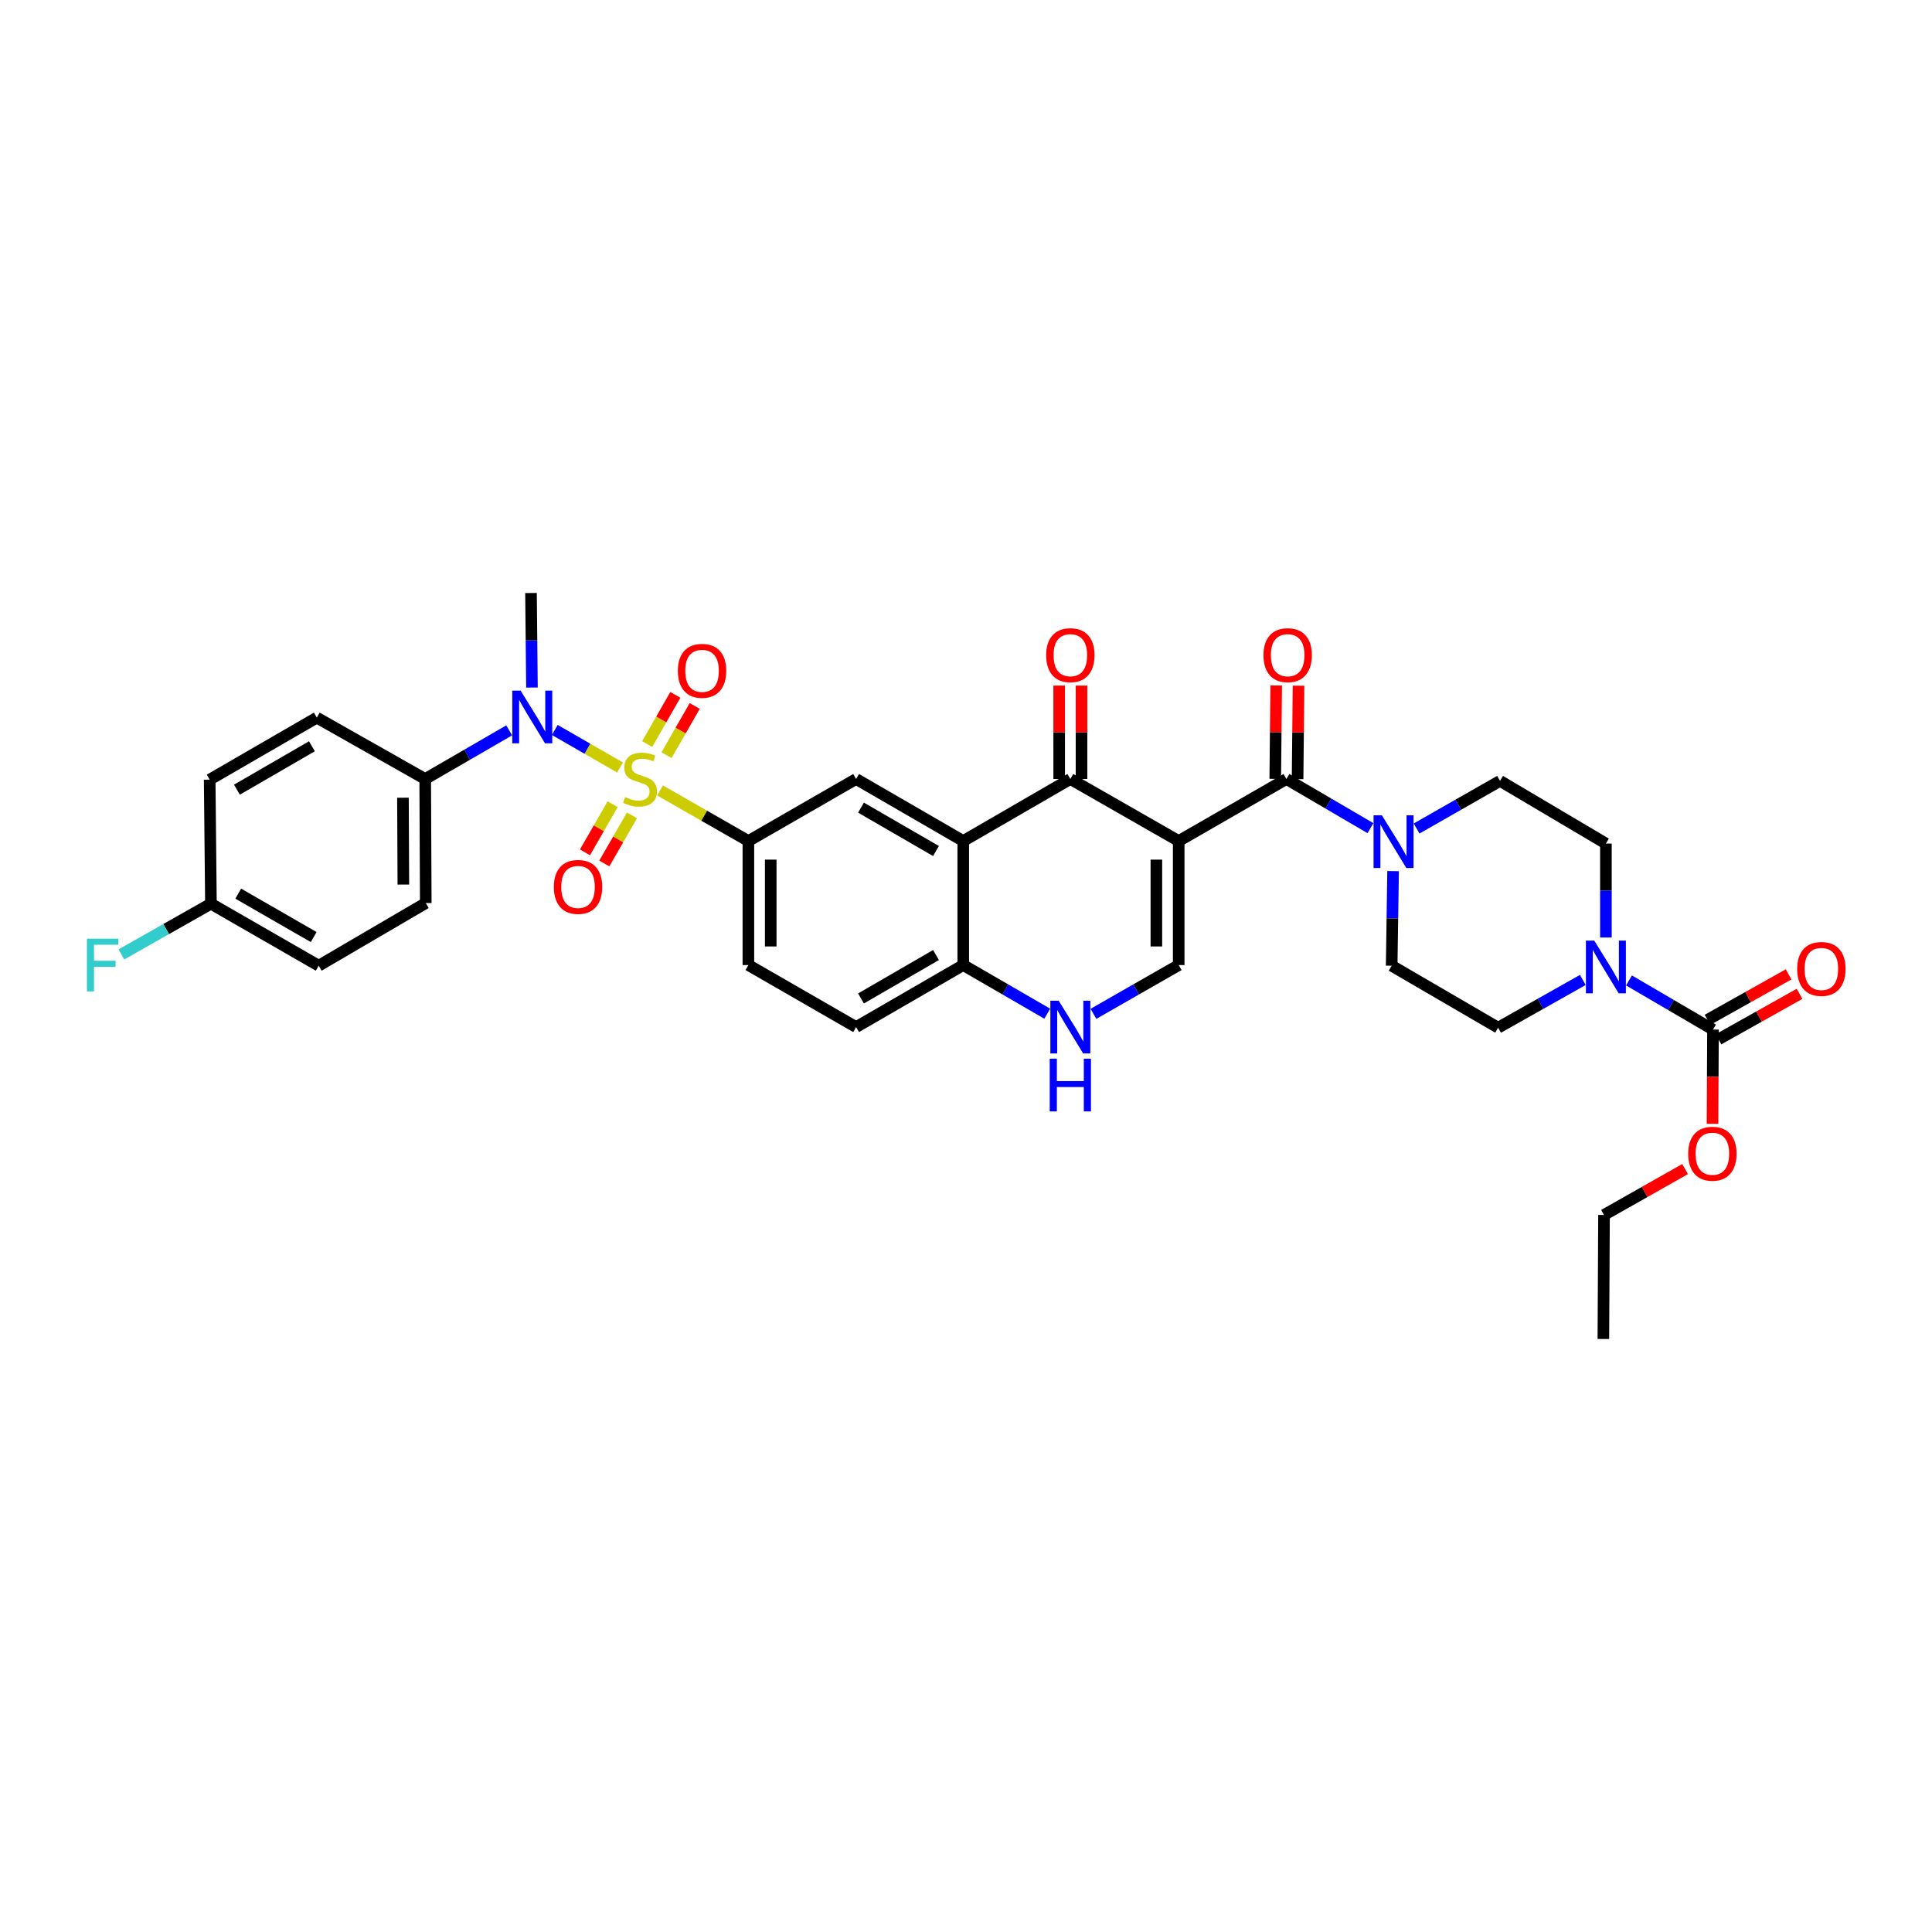 <?xml version='1.0' encoding='iso-8859-1'?>
<svg version='1.1' baseProfile='full'
              xmlns='http://www.w3.org/2000/svg'
                      xmlns:rdkit='http://www.rdkit.org/xml'
                      xmlns:xlink='http://www.w3.org/1999/xlink'
                  xml:space='preserve'
width='1000px' height='1000px' viewBox='0 0 1000 1000'>
<!-- END OF HEADER -->
<rect style='opacity:1.0;fill:#FFFFFF;stroke:none' width='1000' height='1000' x='0' y='0'> </rect>
<path class='bond-5' d='M 320.925,397.251 L 304.04,387.537' style='fill:none;fill-rule:evenodd;stroke:#CCCC00;stroke-width:6px;stroke-linecap:butt;stroke-linejoin:miter;stroke-opacity:1' />
<path class='bond-5' d='M 304.04,387.537 L 287.154,377.822' style='fill:none;fill-rule:evenodd;stroke:#0000FF;stroke-width:6px;stroke-linecap:butt;stroke-linejoin:miter;stroke-opacity:1' />
<path class='bond-6' d='M 341.641,409.138 L 364.504,422.223' style='fill:none;fill-rule:evenodd;stroke:#CCCC00;stroke-width:6px;stroke-linecap:butt;stroke-linejoin:miter;stroke-opacity:1' />
<path class='bond-6' d='M 364.504,422.223 L 387.367,435.308' style='fill:none;fill-rule:evenodd;stroke:#000000;stroke-width:6px;stroke-linecap:butt;stroke-linejoin:miter;stroke-opacity:1' />
<path class='bond-13' d='M 317.1,416.268 L 309.937,428.72' style='fill:none;fill-rule:evenodd;stroke:#CCCC00;stroke-width:6px;stroke-linecap:butt;stroke-linejoin:miter;stroke-opacity:1' />
<path class='bond-13' d='M 309.937,428.72 L 302.773,441.172' style='fill:none;fill-rule:evenodd;stroke:#FF0000;stroke-width:6px;stroke-linecap:butt;stroke-linejoin:miter;stroke-opacity:1' />
<path class='bond-13' d='M 327.118,422.031 L 319.955,434.483' style='fill:none;fill-rule:evenodd;stroke:#CCCC00;stroke-width:6px;stroke-linecap:butt;stroke-linejoin:miter;stroke-opacity:1' />
<path class='bond-13' d='M 319.955,434.483 L 312.792,446.935' style='fill:none;fill-rule:evenodd;stroke:#FF0000;stroke-width:6px;stroke-linecap:butt;stroke-linejoin:miter;stroke-opacity:1' />
<path class='bond-14' d='M 345.005,390.865 L 352.293,378.135' style='fill:none;fill-rule:evenodd;stroke:#CCCC00;stroke-width:6px;stroke-linecap:butt;stroke-linejoin:miter;stroke-opacity:1' />
<path class='bond-14' d='M 352.293,378.135 L 359.581,365.404' style='fill:none;fill-rule:evenodd;stroke:#FF0000;stroke-width:6px;stroke-linecap:butt;stroke-linejoin:miter;stroke-opacity:1' />
<path class='bond-14' d='M 334.975,385.123 L 342.263,372.392' style='fill:none;fill-rule:evenodd;stroke:#CCCC00;stroke-width:6px;stroke-linecap:butt;stroke-linejoin:miter;stroke-opacity:1' />
<path class='bond-14' d='M 342.263,372.392 L 349.551,359.662' style='fill:none;fill-rule:evenodd;stroke:#FF0000;stroke-width:6px;stroke-linecap:butt;stroke-linejoin:miter;stroke-opacity:1' />
<path class='bond-0' d='M 610.095,435.308 L 554.007,403.209' style='fill:none;fill-rule:evenodd;stroke:#000000;stroke-width:6px;stroke-linecap:butt;stroke-linejoin:miter;stroke-opacity:1' />
<path class='bond-2' d='M 610.095,435.308 L 665.849,403.209' style='fill:none;fill-rule:evenodd;stroke:#000000;stroke-width:6px;stroke-linecap:butt;stroke-linejoin:miter;stroke-opacity:1' />
<path class='bond-37' d='M 610.095,435.308 L 610.095,499.512' style='fill:none;fill-rule:evenodd;stroke:#000000;stroke-width:6px;stroke-linecap:butt;stroke-linejoin:miter;stroke-opacity:1' />
<path class='bond-37' d='M 598.537,444.938 L 598.537,489.881' style='fill:none;fill-rule:evenodd;stroke:#000000;stroke-width:6px;stroke-linecap:butt;stroke-linejoin:miter;stroke-opacity:1' />
<path class='bond-1' d='M 554.007,403.209 L 498.574,435.308' style='fill:none;fill-rule:evenodd;stroke:#000000;stroke-width:6px;stroke-linecap:butt;stroke-linejoin:miter;stroke-opacity:1' />
<path class='bond-16' d='M 559.786,403.209 L 559.786,379.033' style='fill:none;fill-rule:evenodd;stroke:#000000;stroke-width:6px;stroke-linecap:butt;stroke-linejoin:miter;stroke-opacity:1' />
<path class='bond-16' d='M 559.786,379.033 L 559.786,354.857' style='fill:none;fill-rule:evenodd;stroke:#FF0000;stroke-width:6px;stroke-linecap:butt;stroke-linejoin:miter;stroke-opacity:1' />
<path class='bond-16' d='M 548.228,403.209 L 548.228,379.033' style='fill:none;fill-rule:evenodd;stroke:#000000;stroke-width:6px;stroke-linecap:butt;stroke-linejoin:miter;stroke-opacity:1' />
<path class='bond-16' d='M 548.228,379.033 L 548.228,354.857' style='fill:none;fill-rule:evenodd;stroke:#FF0000;stroke-width:6px;stroke-linecap:butt;stroke-linejoin:miter;stroke-opacity:1' />
<path class='bond-7' d='M 665.849,403.209 L 687.597,415.93' style='fill:none;fill-rule:evenodd;stroke:#000000;stroke-width:6px;stroke-linecap:butt;stroke-linejoin:miter;stroke-opacity:1' />
<path class='bond-7' d='M 687.597,415.93 L 709.345,428.651' style='fill:none;fill-rule:evenodd;stroke:#0000FF;stroke-width:6px;stroke-linecap:butt;stroke-linejoin:miter;stroke-opacity:1' />
<path class='bond-17' d='M 671.628,403.267 L 671.87,379.091' style='fill:none;fill-rule:evenodd;stroke:#000000;stroke-width:6px;stroke-linecap:butt;stroke-linejoin:miter;stroke-opacity:1' />
<path class='bond-17' d='M 671.87,379.091 L 672.112,354.915' style='fill:none;fill-rule:evenodd;stroke:#FF0000;stroke-width:6px;stroke-linecap:butt;stroke-linejoin:miter;stroke-opacity:1' />
<path class='bond-17' d='M 660.071,403.151 L 660.313,378.975' style='fill:none;fill-rule:evenodd;stroke:#000000;stroke-width:6px;stroke-linecap:butt;stroke-linejoin:miter;stroke-opacity:1' />
<path class='bond-17' d='M 660.313,378.975 L 660.555,354.799' style='fill:none;fill-rule:evenodd;stroke:#FF0000;stroke-width:6px;stroke-linecap:butt;stroke-linejoin:miter;stroke-opacity:1' />
<path class='bond-3' d='M 498.574,435.308 L 443.122,403.209' style='fill:none;fill-rule:evenodd;stroke:#000000;stroke-width:6px;stroke-linecap:butt;stroke-linejoin:miter;stroke-opacity:1' />
<path class='bond-3' d='M 484.466,440.496 L 445.649,418.027' style='fill:none;fill-rule:evenodd;stroke:#000000;stroke-width:6px;stroke-linecap:butt;stroke-linejoin:miter;stroke-opacity:1' />
<path class='bond-35' d='M 498.574,435.308 L 498.574,499.512' style='fill:none;fill-rule:evenodd;stroke:#000000;stroke-width:6px;stroke-linecap:butt;stroke-linejoin:miter;stroke-opacity:1' />
<path class='bond-4' d='M 610.095,499.512 L 588.031,512.139' style='fill:none;fill-rule:evenodd;stroke:#000000;stroke-width:6px;stroke-linecap:butt;stroke-linejoin:miter;stroke-opacity:1' />
<path class='bond-4' d='M 588.031,512.139 L 565.967,524.766' style='fill:none;fill-rule:evenodd;stroke:#0000FF;stroke-width:6px;stroke-linecap:butt;stroke-linejoin:miter;stroke-opacity:1' />
<path class='bond-15' d='M 263.554,378.033 L 241.817,390.621' style='fill:none;fill-rule:evenodd;stroke:#0000FF;stroke-width:6px;stroke-linecap:butt;stroke-linejoin:miter;stroke-opacity:1' />
<path class='bond-15' d='M 241.817,390.621 L 220.079,403.209' style='fill:none;fill-rule:evenodd;stroke:#000000;stroke-width:6px;stroke-linecap:butt;stroke-linejoin:miter;stroke-opacity:1' />
<path class='bond-32' d='M 275.344,355.873 L 275.094,331.405' style='fill:none;fill-rule:evenodd;stroke:#0000FF;stroke-width:6px;stroke-linecap:butt;stroke-linejoin:miter;stroke-opacity:1' />
<path class='bond-32' d='M 275.094,331.405 L 274.845,306.938' style='fill:none;fill-rule:evenodd;stroke:#000000;stroke-width:6px;stroke-linecap:butt;stroke-linejoin:miter;stroke-opacity:1' />
<path class='bond-11' d='M 387.367,435.308 L 443.122,403.209' style='fill:none;fill-rule:evenodd;stroke:#000000;stroke-width:6px;stroke-linecap:butt;stroke-linejoin:miter;stroke-opacity:1' />
<path class='bond-23' d='M 387.367,435.308 L 387.367,499.512' style='fill:none;fill-rule:evenodd;stroke:#000000;stroke-width:6px;stroke-linecap:butt;stroke-linejoin:miter;stroke-opacity:1' />
<path class='bond-23' d='M 398.925,444.938 L 398.925,489.881' style='fill:none;fill-rule:evenodd;stroke:#000000;stroke-width:6px;stroke-linecap:butt;stroke-linejoin:miter;stroke-opacity:1' />
<path class='bond-18' d='M 733.226,428.832 L 754.82,416.509' style='fill:none;fill-rule:evenodd;stroke:#0000FF;stroke-width:6px;stroke-linecap:butt;stroke-linejoin:miter;stroke-opacity:1' />
<path class='bond-18' d='M 754.82,416.509 L 776.414,404.185' style='fill:none;fill-rule:evenodd;stroke:#000000;stroke-width:6px;stroke-linecap:butt;stroke-linejoin:miter;stroke-opacity:1' />
<path class='bond-19' d='M 721.065,450.885 L 720.696,475.366' style='fill:none;fill-rule:evenodd;stroke:#0000FF;stroke-width:6px;stroke-linecap:butt;stroke-linejoin:miter;stroke-opacity:1' />
<path class='bond-19' d='M 720.696,475.366 L 720.326,499.846' style='fill:none;fill-rule:evenodd;stroke:#000000;stroke-width:6px;stroke-linecap:butt;stroke-linejoin:miter;stroke-opacity:1' />
<path class='bond-8' d='M 819.266,507.221 L 797.346,519.576' style='fill:none;fill-rule:evenodd;stroke:#0000FF;stroke-width:6px;stroke-linecap:butt;stroke-linejoin:miter;stroke-opacity:1' />
<path class='bond-8' d='M 797.346,519.576 L 775.425,531.932' style='fill:none;fill-rule:evenodd;stroke:#000000;stroke-width:6px;stroke-linecap:butt;stroke-linejoin:miter;stroke-opacity:1' />
<path class='bond-9' d='M 843.161,507.475 L 864.903,520.188' style='fill:none;fill-rule:evenodd;stroke:#0000FF;stroke-width:6px;stroke-linecap:butt;stroke-linejoin:miter;stroke-opacity:1' />
<path class='bond-9' d='M 864.903,520.188 L 886.644,532.902' style='fill:none;fill-rule:evenodd;stroke:#000000;stroke-width:6px;stroke-linecap:butt;stroke-linejoin:miter;stroke-opacity:1' />
<path class='bond-38' d='M 831.211,485.253 L 831.211,460.942' style='fill:none;fill-rule:evenodd;stroke:#0000FF;stroke-width:6px;stroke-linecap:butt;stroke-linejoin:miter;stroke-opacity:1' />
<path class='bond-38' d='M 831.211,460.942 L 831.211,436.63' style='fill:none;fill-rule:evenodd;stroke:#000000;stroke-width:6px;stroke-linecap:butt;stroke-linejoin:miter;stroke-opacity:1' />
<path class='bond-22' d='M 889.471,537.942 L 910.451,526.176' style='fill:none;fill-rule:evenodd;stroke:#000000;stroke-width:6px;stroke-linecap:butt;stroke-linejoin:miter;stroke-opacity:1' />
<path class='bond-22' d='M 910.451,526.176 L 931.431,514.409' style='fill:none;fill-rule:evenodd;stroke:#FF0000;stroke-width:6px;stroke-linecap:butt;stroke-linejoin:miter;stroke-opacity:1' />
<path class='bond-22' d='M 883.818,527.861 L 904.797,516.095' style='fill:none;fill-rule:evenodd;stroke:#000000;stroke-width:6px;stroke-linecap:butt;stroke-linejoin:miter;stroke-opacity:1' />
<path class='bond-22' d='M 904.797,516.095 L 925.777,504.328' style='fill:none;fill-rule:evenodd;stroke:#FF0000;stroke-width:6px;stroke-linecap:butt;stroke-linejoin:miter;stroke-opacity:1' />
<path class='bond-27' d='M 886.644,532.902 L 886.522,557.299' style='fill:none;fill-rule:evenodd;stroke:#000000;stroke-width:6px;stroke-linecap:butt;stroke-linejoin:miter;stroke-opacity:1' />
<path class='bond-27' d='M 886.522,557.299 L 886.4,581.696' style='fill:none;fill-rule:evenodd;stroke:#FF0000;stroke-width:6px;stroke-linecap:butt;stroke-linejoin:miter;stroke-opacity:1' />
<path class='bond-10' d='M 542.061,524.694 L 520.318,512.103' style='fill:none;fill-rule:evenodd;stroke:#0000FF;stroke-width:6px;stroke-linecap:butt;stroke-linejoin:miter;stroke-opacity:1' />
<path class='bond-10' d='M 520.318,512.103 L 498.574,499.512' style='fill:none;fill-rule:evenodd;stroke:#000000;stroke-width:6px;stroke-linecap:butt;stroke-linejoin:miter;stroke-opacity:1' />
<path class='bond-12' d='M 498.574,499.512 L 443.122,531.611' style='fill:none;fill-rule:evenodd;stroke:#000000;stroke-width:6px;stroke-linecap:butt;stroke-linejoin:miter;stroke-opacity:1' />
<path class='bond-12' d='M 484.466,494.324 L 445.649,516.793' style='fill:none;fill-rule:evenodd;stroke:#000000;stroke-width:6px;stroke-linecap:butt;stroke-linejoin:miter;stroke-opacity:1' />
<path class='bond-25' d='M 220.079,403.209 L 220.381,467.419' style='fill:none;fill-rule:evenodd;stroke:#000000;stroke-width:6px;stroke-linecap:butt;stroke-linejoin:miter;stroke-opacity:1' />
<path class='bond-25' d='M 208.567,412.895 L 208.778,457.842' style='fill:none;fill-rule:evenodd;stroke:#000000;stroke-width:6px;stroke-linecap:butt;stroke-linejoin:miter;stroke-opacity:1' />
<path class='bond-26' d='M 220.079,403.209 L 163.978,371.45' style='fill:none;fill-rule:evenodd;stroke:#000000;stroke-width:6px;stroke-linecap:butt;stroke-linejoin:miter;stroke-opacity:1' />
<path class='bond-21' d='M 776.414,404.185 L 831.211,436.63' style='fill:none;fill-rule:evenodd;stroke:#000000;stroke-width:6px;stroke-linecap:butt;stroke-linejoin:miter;stroke-opacity:1' />
<path class='bond-20' d='M 720.326,499.846 L 775.425,531.932' style='fill:none;fill-rule:evenodd;stroke:#000000;stroke-width:6px;stroke-linecap:butt;stroke-linejoin:miter;stroke-opacity:1' />
<path class='bond-24' d='M 387.367,499.512 L 443.122,531.611' style='fill:none;fill-rule:evenodd;stroke:#000000;stroke-width:6px;stroke-linecap:butt;stroke-linejoin:miter;stroke-opacity:1' />
<path class='bond-29' d='M 220.381,467.419 L 164.961,499.846' style='fill:none;fill-rule:evenodd;stroke:#000000;stroke-width:6px;stroke-linecap:butt;stroke-linejoin:miter;stroke-opacity:1' />
<path class='bond-30' d='M 163.978,371.45 L 108.526,403.543' style='fill:none;fill-rule:evenodd;stroke:#000000;stroke-width:6px;stroke-linecap:butt;stroke-linejoin:miter;stroke-opacity:1' />
<path class='bond-30' d='M 161.45,386.267 L 122.633,408.732' style='fill:none;fill-rule:evenodd;stroke:#000000;stroke-width:6px;stroke-linecap:butt;stroke-linejoin:miter;stroke-opacity:1' />
<path class='bond-33' d='M 872.191,605.1 L 851.213,616.986' style='fill:none;fill-rule:evenodd;stroke:#FF0000;stroke-width:6px;stroke-linecap:butt;stroke-linejoin:miter;stroke-opacity:1' />
<path class='bond-33' d='M 851.213,616.986 L 830.235,628.871' style='fill:none;fill-rule:evenodd;stroke:#000000;stroke-width:6px;stroke-linecap:butt;stroke-linejoin:miter;stroke-opacity:1' />
<path class='bond-28' d='M 109.181,467.753 L 108.526,403.543' style='fill:none;fill-rule:evenodd;stroke:#000000;stroke-width:6px;stroke-linecap:butt;stroke-linejoin:miter;stroke-opacity:1' />
<path class='bond-31' d='M 109.181,467.753 L 86.004,480.88' style='fill:none;fill-rule:evenodd;stroke:#000000;stroke-width:6px;stroke-linecap:butt;stroke-linejoin:miter;stroke-opacity:1' />
<path class='bond-31' d='M 86.004,480.88 L 62.827,494.006' style='fill:none;fill-rule:evenodd;stroke:#33CCCC;stroke-width:6px;stroke-linecap:butt;stroke-linejoin:miter;stroke-opacity:1' />
<path class='bond-36' d='M 109.181,467.753 L 164.961,499.846' style='fill:none;fill-rule:evenodd;stroke:#000000;stroke-width:6px;stroke-linecap:butt;stroke-linejoin:miter;stroke-opacity:1' />
<path class='bond-36' d='M 123.312,462.549 L 162.358,485.014' style='fill:none;fill-rule:evenodd;stroke:#000000;stroke-width:6px;stroke-linecap:butt;stroke-linejoin:miter;stroke-opacity:1' />
<path class='bond-34' d='M 830.235,628.871 L 829.901,693.062' style='fill:none;fill-rule:evenodd;stroke:#000000;stroke-width:6px;stroke-linecap:butt;stroke-linejoin:miter;stroke-opacity:1' />
<path  class='atom-0' d='M 323.574 412.571
Q 323.882 412.686, 325.154 413.226
Q 326.425 413.765, 327.812 414.112
Q 329.238 414.42, 330.624 414.42
Q 333.206 414.42, 334.708 413.187
Q 336.211 411.916, 336.211 409.72
Q 336.211 408.217, 335.44 407.293
Q 334.708 406.368, 333.552 405.867
Q 332.397 405.366, 330.47 404.788
Q 328.043 404.056, 326.579 403.363
Q 325.154 402.669, 324.113 401.205
Q 323.112 399.741, 323.112 397.276
Q 323.112 393.847, 325.423 391.728
Q 327.774 389.609, 332.397 389.609
Q 335.556 389.609, 339.139 391.111
L 338.253 394.078
Q 334.978 392.73, 332.512 392.73
Q 329.854 392.73, 328.39 393.847
Q 326.926 394.926, 326.964 396.813
Q 326.964 398.277, 327.696 399.163
Q 328.467 400.05, 329.546 400.55
Q 330.663 401.051, 332.512 401.629
Q 334.978 402.4, 336.442 403.17
Q 337.906 403.941, 338.946 405.52
Q 340.025 407.061, 340.025 409.72
Q 340.025 413.495, 337.482 415.537
Q 334.978 417.541, 330.779 417.541
Q 328.351 417.541, 326.502 417.001
Q 324.691 416.5, 322.534 415.614
L 323.574 412.571
' fill='#CCCC00'/>
<path  class='atom-6' d='M 269.47 357.478
L 278.408 371.925
Q 279.294 373.351, 280.72 375.932
Q 282.145 378.513, 282.222 378.667
L 282.222 357.478
L 285.844 357.478
L 285.844 384.755
L 282.107 384.755
L 272.514 368.959
Q 271.396 367.109, 270.202 364.991
Q 269.046 362.872, 268.7 362.217
L 268.7 384.755
L 265.155 384.755
L 265.155 357.478
L 269.47 357.478
' fill='#0000FF'/>
<path  class='atom-8' d='M 715.266 422.003
L 724.204 436.451
Q 725.09 437.876, 726.516 440.457
Q 727.941 443.039, 728.018 443.193
L 728.018 422.003
L 731.64 422.003
L 731.64 449.28
L 727.903 449.28
L 718.31 433.484
Q 717.192 431.635, 715.998 429.516
Q 714.842 427.397, 714.496 426.742
L 714.496 449.28
L 710.951 449.28
L 710.951 422.003
L 715.266 422.003
' fill='#0000FF'/>
<path  class='atom-9' d='M 825.182 486.85
L 834.12 501.297
Q 835.006 502.723, 836.432 505.304
Q 837.857 507.885, 837.934 508.039
L 837.934 486.85
L 841.556 486.85
L 841.556 514.126
L 837.819 514.126
L 828.226 498.331
Q 827.108 496.481, 825.914 494.362
Q 824.758 492.243, 824.411 491.588
L 824.411 514.126
L 820.867 514.126
L 820.867 486.85
L 825.182 486.85
' fill='#0000FF'/>
<path  class='atom-11' d='M 547.978 517.973
L 556.916 532.42
Q 557.802 533.845, 559.228 536.427
Q 560.653 539.008, 560.73 539.162
L 560.73 517.973
L 564.352 517.973
L 564.352 545.249
L 560.614 545.249
L 551.021 529.453
Q 549.904 527.604, 548.71 525.485
Q 547.554 523.366, 547.207 522.711
L 547.207 545.249
L 543.663 545.249
L 543.663 517.973
L 547.978 517.973
' fill='#0000FF'/>
<path  class='atom-11' d='M 543.335 547.977
L 547.034 547.977
L 547.034 559.573
L 560.98 559.573
L 560.98 547.977
L 564.679 547.977
L 564.679 575.254
L 560.98 575.254
L 560.98 562.656
L 547.034 562.656
L 547.034 575.254
L 543.335 575.254
L 543.335 547.977
' fill='#0000FF'/>
<path  class='atom-14' d='M 286.666 459.072
Q 286.666 452.523, 289.902 448.863
Q 293.138 445.203, 299.187 445.203
Q 305.236 445.203, 308.472 448.863
Q 311.708 452.523, 311.708 459.072
Q 311.708 465.699, 308.433 469.474
Q 305.158 473.211, 299.187 473.211
Q 293.177 473.211, 289.902 469.474
Q 286.666 465.737, 286.666 459.072
M 299.187 470.129
Q 303.348 470.129, 305.582 467.355
Q 307.855 464.543, 307.855 459.072
Q 307.855 453.717, 305.582 451.02
Q 303.348 448.285, 299.187 448.285
Q 295.026 448.285, 292.753 450.982
Q 290.518 453.678, 290.518 459.072
Q 290.518 464.581, 292.753 467.355
Q 295.026 470.129, 299.187 470.129
' fill='#FF0000'/>
<path  class='atom-15' d='M 350.857 347.217
Q 350.857 340.667, 354.093 337.007
Q 357.33 333.347, 363.378 333.347
Q 369.427 333.347, 372.663 337.007
Q 375.899 340.667, 375.899 347.217
Q 375.899 353.844, 372.625 357.619
Q 369.35 361.356, 363.378 361.356
Q 357.368 361.356, 354.093 357.619
Q 350.857 353.882, 350.857 347.217
M 363.378 358.274
Q 367.539 358.274, 369.774 355.5
Q 372.047 352.688, 372.047 347.217
Q 372.047 341.862, 369.774 339.165
Q 367.539 336.43, 363.378 336.43
Q 359.218 336.43, 356.944 339.126
Q 354.71 341.823, 354.71 347.217
Q 354.71 352.726, 356.944 355.5
Q 359.218 358.274, 363.378 358.274
' fill='#FF0000'/>
<path  class='atom-17' d='M 541.486 339.114
Q 541.486 332.564, 544.722 328.904
Q 547.959 325.244, 554.007 325.244
Q 560.056 325.244, 563.292 328.904
Q 566.528 332.564, 566.528 339.114
Q 566.528 345.74, 563.254 349.516
Q 559.979 353.253, 554.007 353.253
Q 547.997 353.253, 544.722 349.516
Q 541.486 345.779, 541.486 339.114
M 554.007 350.171
Q 558.168 350.171, 560.403 347.397
Q 562.676 344.584, 562.676 339.114
Q 562.676 333.758, 560.403 331.062
Q 558.168 328.326, 554.007 328.326
Q 549.846 328.326, 547.573 331.023
Q 545.339 333.72, 545.339 339.114
Q 545.339 344.623, 547.573 347.397
Q 549.846 350.171, 554.007 350.171
' fill='#FF0000'/>
<path  class='atom-18' d='M 653.97 339.114
Q 653.97 332.564, 657.207 328.904
Q 660.443 325.244, 666.492 325.244
Q 672.54 325.244, 675.776 328.904
Q 679.013 332.564, 679.013 339.114
Q 679.013 345.74, 675.738 349.516
Q 672.463 353.253, 666.492 353.253
Q 660.481 353.253, 657.207 349.516
Q 653.97 345.779, 653.97 339.114
M 666.492 350.171
Q 670.652 350.171, 672.887 347.397
Q 675.16 344.584, 675.16 339.114
Q 675.16 333.758, 672.887 331.062
Q 670.652 328.326, 666.492 328.326
Q 662.331 328.326, 660.058 331.023
Q 657.823 333.72, 657.823 339.114
Q 657.823 344.623, 660.058 347.397
Q 662.331 350.171, 666.492 350.171
' fill='#FF0000'/>
<path  class='atom-23' d='M 930.211 501.522
Q 930.211 494.972, 933.448 491.312
Q 936.684 487.652, 942.733 487.652
Q 948.781 487.652, 952.017 491.312
Q 955.254 494.972, 955.254 501.522
Q 955.254 508.148, 951.979 511.924
Q 948.704 515.661, 942.733 515.661
Q 936.722 515.661, 933.448 511.924
Q 930.211 508.187, 930.211 501.522
M 942.733 512.579
Q 946.893 512.579, 949.128 509.805
Q 951.401 506.993, 951.401 501.522
Q 951.401 496.167, 949.128 493.47
Q 946.893 490.734, 942.733 490.734
Q 938.572 490.734, 936.299 493.431
Q 934.064 496.128, 934.064 501.522
Q 934.064 507.031, 936.299 509.805
Q 938.572 512.579, 942.733 512.579
' fill='#FF0000'/>
<path  class='atom-28' d='M 873.802 597.17
Q 873.802 590.621, 877.039 586.961
Q 880.275 583.301, 886.323 583.301
Q 892.372 583.301, 895.608 586.961
Q 898.845 590.621, 898.845 597.17
Q 898.845 603.797, 895.57 607.572
Q 892.295 611.309, 886.323 611.309
Q 880.313 611.309, 877.039 607.572
Q 873.802 603.835, 873.802 597.17
M 886.323 608.227
Q 890.484 608.227, 892.719 605.453
Q 894.992 602.641, 894.992 597.17
Q 894.992 591.815, 892.719 589.118
Q 890.484 586.383, 886.323 586.383
Q 882.163 586.383, 879.89 589.08
Q 877.655 591.776, 877.655 597.17
Q 877.655 602.679, 879.89 605.453
Q 882.163 608.227, 886.323 608.227
' fill='#FF0000'/>
<path  class='atom-32' d='M 44.996 485.874
L 61.215 485.874
L 61.215 488.994
L 48.656 488.994
L 48.656 497.277
L 59.828 497.277
L 59.828 500.437
L 48.656 500.437
L 48.656 513.15
L 44.996 513.15
L 44.996 485.874
' fill='#33CCCC'/>
</svg>
